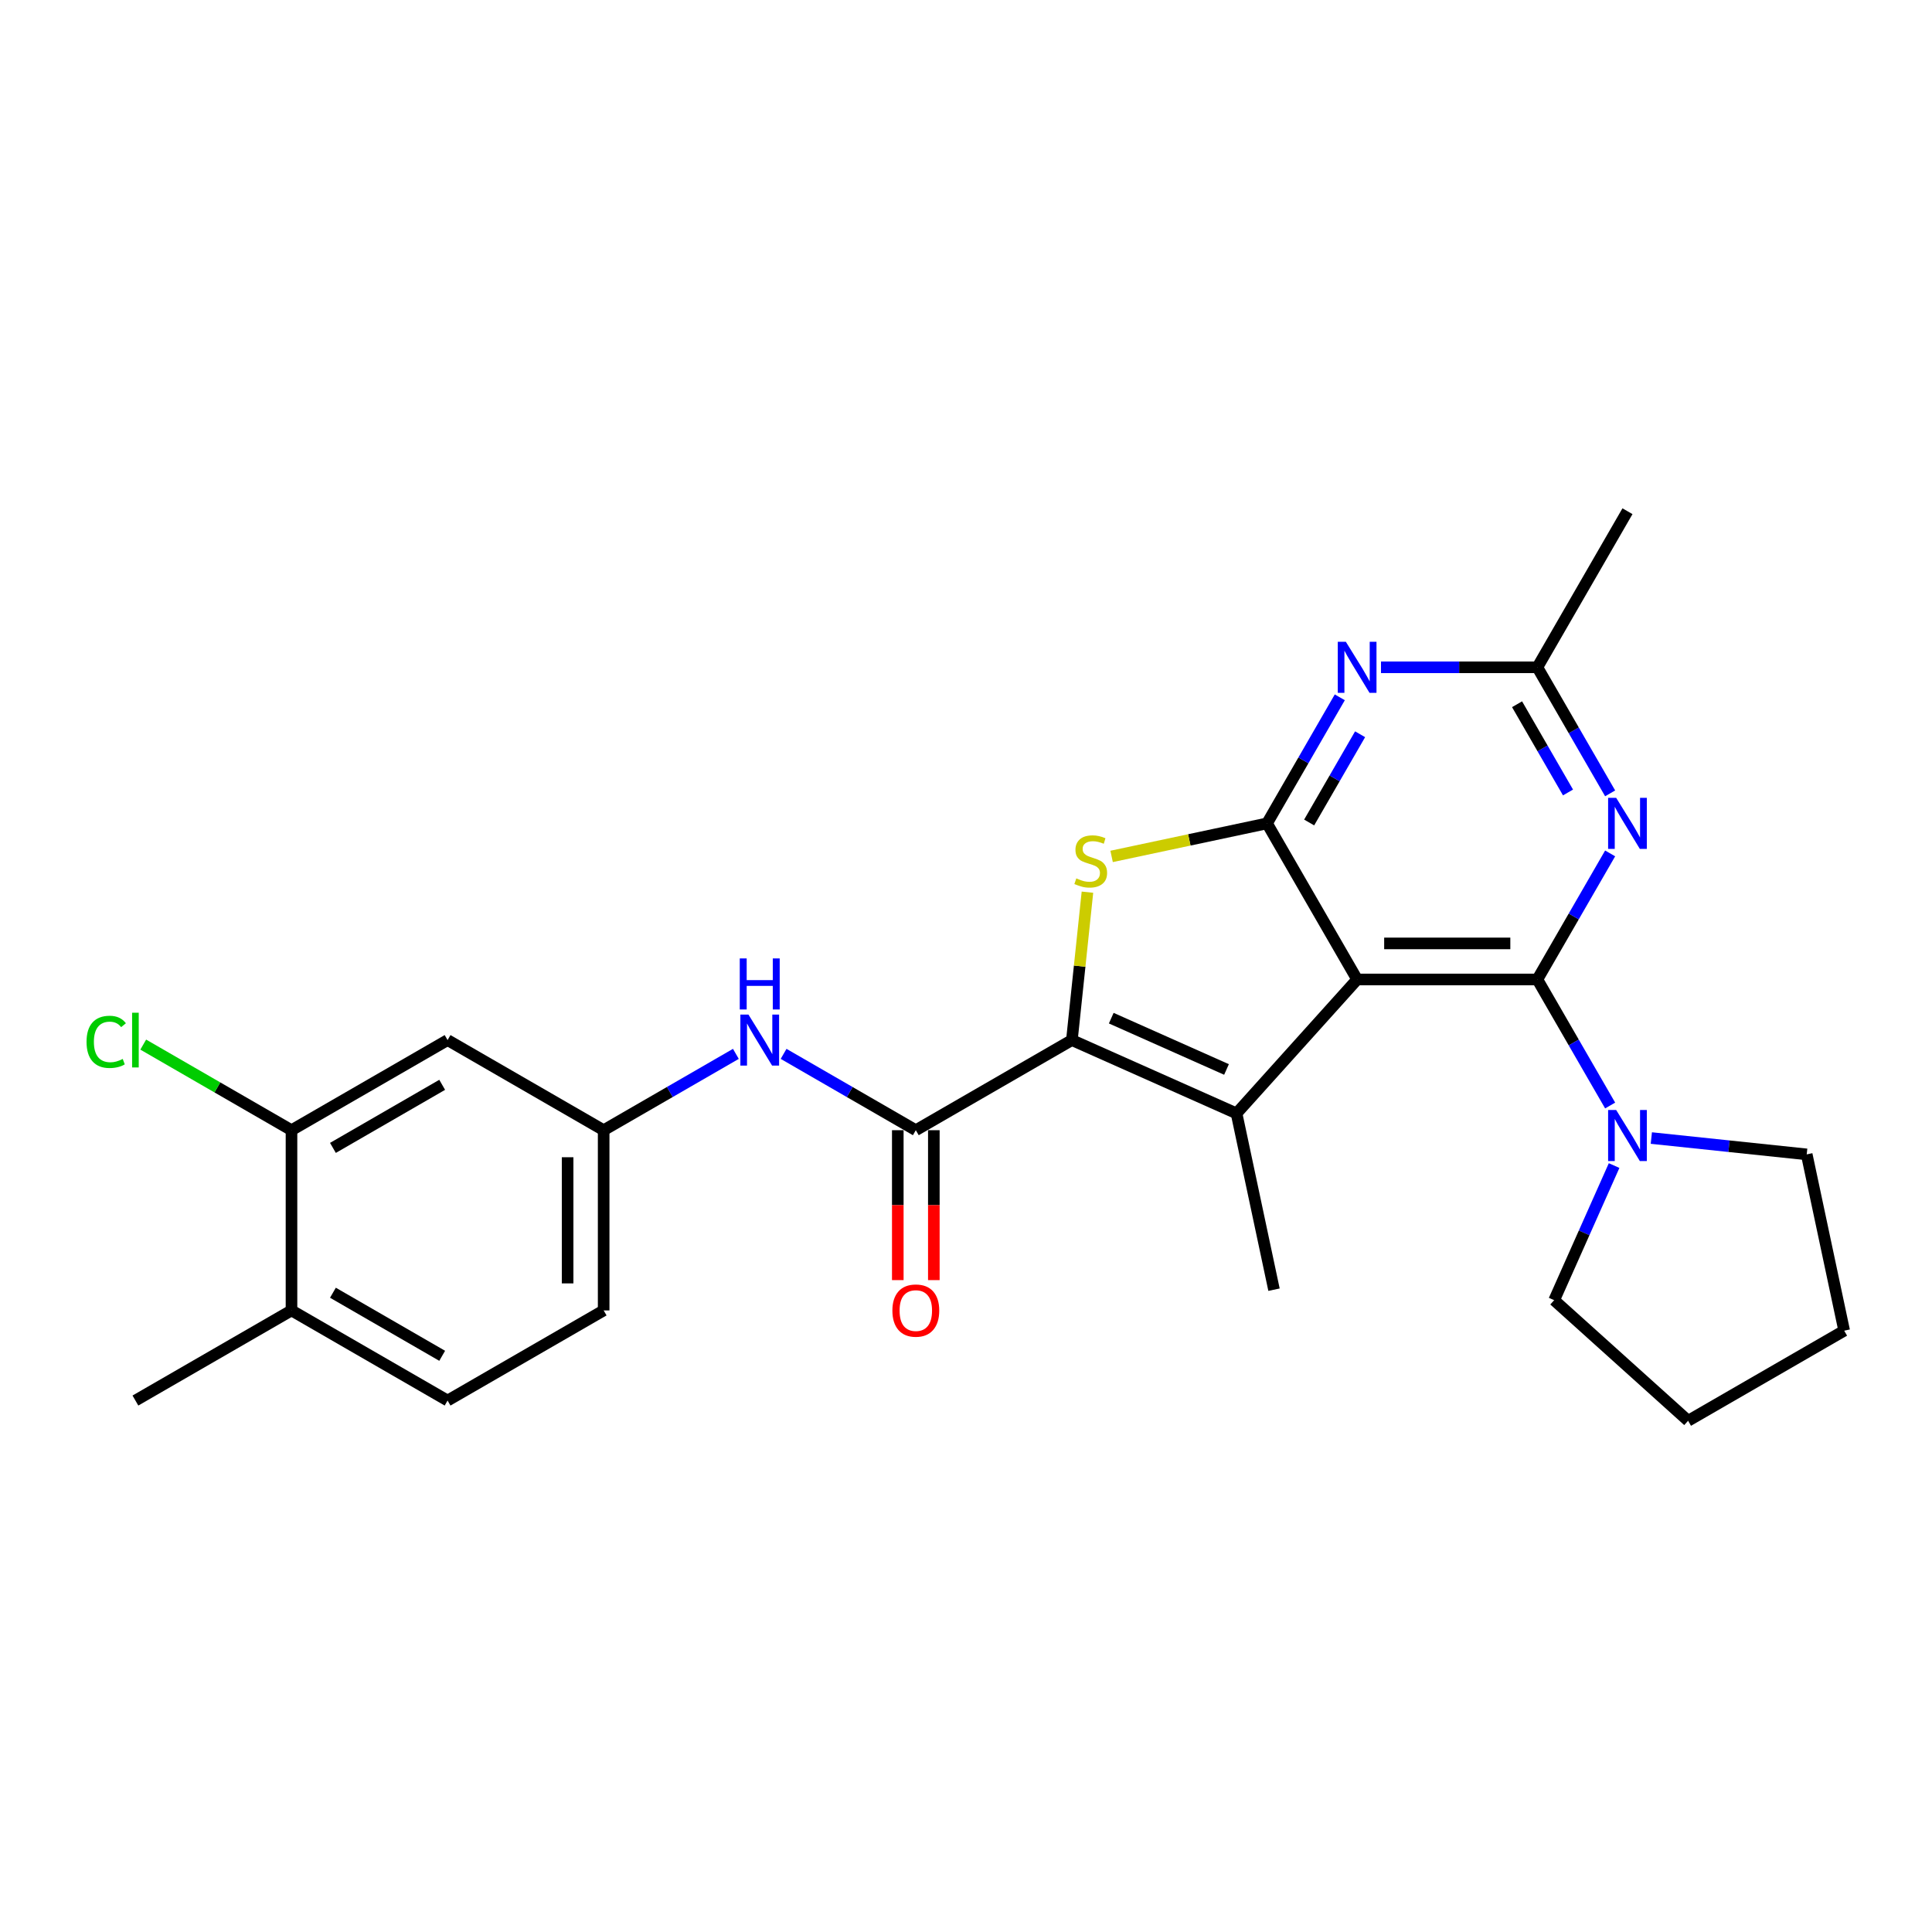 <?xml version='1.0' encoding='iso-8859-1'?>
<svg version='1.1' baseProfile='full'
              xmlns='http://www.w3.org/2000/svg'
                      xmlns:rdkit='http://www.rdkit.org/xml'
                      xmlns:xlink='http://www.w3.org/1999/xlink'
                  xml:space='preserve'
width='1000px' height='1000px' viewBox='0 0 1000 1000'>
<!-- END OF HEADER -->
<rect style='opacity:1.0;fill:#FFFFFF;stroke:none' width='1000' height='1000' x='0' y='0'> </rect>
<path class='bond-0' d='M 702.451,506.967 L 795.735,506.967' style='fill:none;fill-rule:evenodd;stroke:#000000;stroke-width:6px;stroke-linecap:butt;stroke-linejoin:miter;stroke-opacity:1' />
<path class='bond-0' d='M 716.443,488.31 L 781.742,488.31' style='fill:none;fill-rule:evenodd;stroke:#000000;stroke-width:6px;stroke-linecap:butt;stroke-linejoin:miter;stroke-opacity:1' />
<path class='bond-2' d='M 702.451,506.967 L 655.808,426.18' style='fill:none;fill-rule:evenodd;stroke:#000000;stroke-width:6px;stroke-linecap:butt;stroke-linejoin:miter;stroke-opacity:1' />
<path class='bond-3' d='M 702.451,506.967 L 640.031,576.291' style='fill:none;fill-rule:evenodd;stroke:#000000;stroke-width:6px;stroke-linecap:butt;stroke-linejoin:miter;stroke-opacity:1' />
<path class='bond-5' d='M 795.735,506.967 L 814.57,474.344' style='fill:none;fill-rule:evenodd;stroke:#000000;stroke-width:6px;stroke-linecap:butt;stroke-linejoin:miter;stroke-opacity:1' />
<path class='bond-5' d='M 814.57,474.344 L 833.404,441.722' style='fill:none;fill-rule:evenodd;stroke:#0000FF;stroke-width:6px;stroke-linecap:butt;stroke-linejoin:miter;stroke-opacity:1' />
<path class='bond-8' d='M 795.735,506.967 L 814.57,539.59' style='fill:none;fill-rule:evenodd;stroke:#000000;stroke-width:6px;stroke-linecap:butt;stroke-linejoin:miter;stroke-opacity:1' />
<path class='bond-8' d='M 814.57,539.59 L 833.404,572.213' style='fill:none;fill-rule:evenodd;stroke:#0000FF;stroke-width:6px;stroke-linecap:butt;stroke-linejoin:miter;stroke-opacity:1' />
<path class='bond-1' d='M 554.811,538.349 L 640.031,576.291' style='fill:none;fill-rule:evenodd;stroke:#000000;stroke-width:6px;stroke-linecap:butt;stroke-linejoin:miter;stroke-opacity:1' />
<path class='bond-1' d='M 575.183,526.996 L 634.837,553.556' style='fill:none;fill-rule:evenodd;stroke:#000000;stroke-width:6px;stroke-linecap:butt;stroke-linejoin:miter;stroke-opacity:1' />
<path class='bond-7' d='M 554.811,538.349 L 474.025,584.991' style='fill:none;fill-rule:evenodd;stroke:#000000;stroke-width:6px;stroke-linecap:butt;stroke-linejoin:miter;stroke-opacity:1' />
<path class='bond-26' d='M 554.811,538.349 L 558.835,500.069' style='fill:none;fill-rule:evenodd;stroke:#000000;stroke-width:6px;stroke-linecap:butt;stroke-linejoin:miter;stroke-opacity:1' />
<path class='bond-26' d='M 558.835,500.069 L 562.858,461.788' style='fill:none;fill-rule:evenodd;stroke:#CCCC00;stroke-width:6px;stroke-linecap:butt;stroke-linejoin:miter;stroke-opacity:1' />
<path class='bond-4' d='M 655.808,426.18 L 615.587,434.73' style='fill:none;fill-rule:evenodd;stroke:#000000;stroke-width:6px;stroke-linecap:butt;stroke-linejoin:miter;stroke-opacity:1' />
<path class='bond-4' d='M 615.587,434.73 L 575.365,443.279' style='fill:none;fill-rule:evenodd;stroke:#CCCC00;stroke-width:6px;stroke-linecap:butt;stroke-linejoin:miter;stroke-opacity:1' />
<path class='bond-6' d='M 655.808,426.18 L 674.643,393.558' style='fill:none;fill-rule:evenodd;stroke:#000000;stroke-width:6px;stroke-linecap:butt;stroke-linejoin:miter;stroke-opacity:1' />
<path class='bond-6' d='M 674.643,393.558 L 693.478,360.935' style='fill:none;fill-rule:evenodd;stroke:#0000FF;stroke-width:6px;stroke-linecap:butt;stroke-linejoin:miter;stroke-opacity:1' />
<path class='bond-6' d='M 677.616,425.722 L 690.8,402.886' style='fill:none;fill-rule:evenodd;stroke:#000000;stroke-width:6px;stroke-linecap:butt;stroke-linejoin:miter;stroke-opacity:1' />
<path class='bond-6' d='M 690.8,402.886 L 703.985,380.05' style='fill:none;fill-rule:evenodd;stroke:#0000FF;stroke-width:6px;stroke-linecap:butt;stroke-linejoin:miter;stroke-opacity:1' />
<path class='bond-17' d='M 640.031,576.291 L 659.426,667.537' style='fill:none;fill-rule:evenodd;stroke:#000000;stroke-width:6px;stroke-linecap:butt;stroke-linejoin:miter;stroke-opacity:1' />
<path class='bond-27' d='M 833.404,410.639 L 814.57,378.017' style='fill:none;fill-rule:evenodd;stroke:#0000FF;stroke-width:6px;stroke-linecap:butt;stroke-linejoin:miter;stroke-opacity:1' />
<path class='bond-27' d='M 814.57,378.017 L 795.735,345.394' style='fill:none;fill-rule:evenodd;stroke:#000000;stroke-width:6px;stroke-linecap:butt;stroke-linejoin:miter;stroke-opacity:1' />
<path class='bond-27' d='M 811.597,410.181 L 798.412,387.345' style='fill:none;fill-rule:evenodd;stroke:#0000FF;stroke-width:6px;stroke-linecap:butt;stroke-linejoin:miter;stroke-opacity:1' />
<path class='bond-27' d='M 798.412,387.345 L 785.228,364.509' style='fill:none;fill-rule:evenodd;stroke:#000000;stroke-width:6px;stroke-linecap:butt;stroke-linejoin:miter;stroke-opacity:1' />
<path class='bond-9' d='M 714.801,345.394 L 755.268,345.394' style='fill:none;fill-rule:evenodd;stroke:#0000FF;stroke-width:6px;stroke-linecap:butt;stroke-linejoin:miter;stroke-opacity:1' />
<path class='bond-9' d='M 755.268,345.394 L 795.735,345.394' style='fill:none;fill-rule:evenodd;stroke:#000000;stroke-width:6px;stroke-linecap:butt;stroke-linejoin:miter;stroke-opacity:1' />
<path class='bond-10' d='M 474.025,584.991 L 439.807,565.235' style='fill:none;fill-rule:evenodd;stroke:#000000;stroke-width:6px;stroke-linecap:butt;stroke-linejoin:miter;stroke-opacity:1' />
<path class='bond-10' d='M 439.807,565.235 L 405.589,545.48' style='fill:none;fill-rule:evenodd;stroke:#0000FF;stroke-width:6px;stroke-linecap:butt;stroke-linejoin:miter;stroke-opacity:1' />
<path class='bond-14' d='M 464.696,584.991 L 464.696,623.788' style='fill:none;fill-rule:evenodd;stroke:#000000;stroke-width:6px;stroke-linecap:butt;stroke-linejoin:miter;stroke-opacity:1' />
<path class='bond-14' d='M 464.696,623.788 L 464.696,662.585' style='fill:none;fill-rule:evenodd;stroke:#FF0000;stroke-width:6px;stroke-linecap:butt;stroke-linejoin:miter;stroke-opacity:1' />
<path class='bond-14' d='M 483.353,584.991 L 483.353,623.788' style='fill:none;fill-rule:evenodd;stroke:#000000;stroke-width:6px;stroke-linecap:butt;stroke-linejoin:miter;stroke-opacity:1' />
<path class='bond-14' d='M 483.353,623.788 L 483.353,662.585' style='fill:none;fill-rule:evenodd;stroke:#FF0000;stroke-width:6px;stroke-linecap:butt;stroke-linejoin:miter;stroke-opacity:1' />
<path class='bond-20' d='M 854.728,589.052 L 894.939,593.278' style='fill:none;fill-rule:evenodd;stroke:#0000FF;stroke-width:6px;stroke-linecap:butt;stroke-linejoin:miter;stroke-opacity:1' />
<path class='bond-20' d='M 894.939,593.278 L 935.151,597.505' style='fill:none;fill-rule:evenodd;stroke:#000000;stroke-width:6px;stroke-linecap:butt;stroke-linejoin:miter;stroke-opacity:1' />
<path class='bond-21' d='M 835.458,603.295 L 819.946,638.134' style='fill:none;fill-rule:evenodd;stroke:#0000FF;stroke-width:6px;stroke-linecap:butt;stroke-linejoin:miter;stroke-opacity:1' />
<path class='bond-21' d='M 819.946,638.134 L 804.435,672.973' style='fill:none;fill-rule:evenodd;stroke:#000000;stroke-width:6px;stroke-linecap:butt;stroke-linejoin:miter;stroke-opacity:1' />
<path class='bond-22' d='M 795.735,345.394 L 842.377,264.607' style='fill:none;fill-rule:evenodd;stroke:#000000;stroke-width:6px;stroke-linecap:butt;stroke-linejoin:miter;stroke-opacity:1' />
<path class='bond-13' d='M 380.887,545.48 L 346.669,565.235' style='fill:none;fill-rule:evenodd;stroke:#0000FF;stroke-width:6px;stroke-linecap:butt;stroke-linejoin:miter;stroke-opacity:1' />
<path class='bond-13' d='M 346.669,565.235 L 312.451,584.991' style='fill:none;fill-rule:evenodd;stroke:#000000;stroke-width:6px;stroke-linecap:butt;stroke-linejoin:miter;stroke-opacity:1' />
<path class='bond-11' d='M 150.878,584.991 L 231.665,538.349' style='fill:none;fill-rule:evenodd;stroke:#000000;stroke-width:6px;stroke-linecap:butt;stroke-linejoin:miter;stroke-opacity:1' />
<path class='bond-11' d='M 172.325,594.152 L 228.875,561.502' style='fill:none;fill-rule:evenodd;stroke:#000000;stroke-width:6px;stroke-linecap:butt;stroke-linejoin:miter;stroke-opacity:1' />
<path class='bond-18' d='M 150.878,584.991 L 112.509,562.839' style='fill:none;fill-rule:evenodd;stroke:#000000;stroke-width:6px;stroke-linecap:butt;stroke-linejoin:miter;stroke-opacity:1' />
<path class='bond-18' d='M 112.509,562.839 L 74.14,540.686' style='fill:none;fill-rule:evenodd;stroke:#00CC00;stroke-width:6px;stroke-linecap:butt;stroke-linejoin:miter;stroke-opacity:1' />
<path class='bond-29' d='M 150.878,584.991 L 150.878,678.275' style='fill:none;fill-rule:evenodd;stroke:#000000;stroke-width:6px;stroke-linecap:butt;stroke-linejoin:miter;stroke-opacity:1' />
<path class='bond-12' d='M 231.665,538.349 L 312.451,584.991' style='fill:none;fill-rule:evenodd;stroke:#000000;stroke-width:6px;stroke-linecap:butt;stroke-linejoin:miter;stroke-opacity:1' />
<path class='bond-19' d='M 312.451,584.991 L 312.451,678.275' style='fill:none;fill-rule:evenodd;stroke:#000000;stroke-width:6px;stroke-linecap:butt;stroke-linejoin:miter;stroke-opacity:1' />
<path class='bond-19' d='M 293.795,598.984 L 293.795,664.283' style='fill:none;fill-rule:evenodd;stroke:#000000;stroke-width:6px;stroke-linecap:butt;stroke-linejoin:miter;stroke-opacity:1' />
<path class='bond-15' d='M 150.878,678.275 L 231.665,724.918' style='fill:none;fill-rule:evenodd;stroke:#000000;stroke-width:6px;stroke-linecap:butt;stroke-linejoin:miter;stroke-opacity:1' />
<path class='bond-15' d='M 172.325,669.114 L 228.875,701.764' style='fill:none;fill-rule:evenodd;stroke:#000000;stroke-width:6px;stroke-linecap:butt;stroke-linejoin:miter;stroke-opacity:1' />
<path class='bond-23' d='M 150.878,678.275 L 70.091,724.918' style='fill:none;fill-rule:evenodd;stroke:#000000;stroke-width:6px;stroke-linecap:butt;stroke-linejoin:miter;stroke-opacity:1' />
<path class='bond-16' d='M 231.665,724.918 L 312.451,678.275' style='fill:none;fill-rule:evenodd;stroke:#000000;stroke-width:6px;stroke-linecap:butt;stroke-linejoin:miter;stroke-opacity:1' />
<path class='bond-24' d='M 935.151,597.505 L 954.545,688.751' style='fill:none;fill-rule:evenodd;stroke:#000000;stroke-width:6px;stroke-linecap:butt;stroke-linejoin:miter;stroke-opacity:1' />
<path class='bond-25' d='M 804.435,672.973 L 873.759,735.393' style='fill:none;fill-rule:evenodd;stroke:#000000;stroke-width:6px;stroke-linecap:butt;stroke-linejoin:miter;stroke-opacity:1' />
<path class='bond-28' d='M 954.545,688.751 L 873.759,735.393' style='fill:none;fill-rule:evenodd;stroke:#000000;stroke-width:6px;stroke-linecap:butt;stroke-linejoin:miter;stroke-opacity:1' />
<path  class='atom-5' d='M 557.1 454.643
Q 557.398 454.755, 558.629 455.277
Q 559.861 455.799, 561.204 456.135
Q 562.585 456.434, 563.928 456.434
Q 566.428 456.434, 567.883 455.24
Q 569.339 454.008, 569.339 451.881
Q 569.339 450.426, 568.592 449.531
Q 567.883 448.635, 566.764 448.15
Q 565.644 447.665, 563.779 447.105
Q 561.428 446.396, 560.01 445.725
Q 558.629 445.053, 557.622 443.635
Q 556.652 442.217, 556.652 439.829
Q 556.652 436.508, 558.891 434.456
Q 561.167 432.404, 565.644 432.404
Q 568.704 432.404, 572.174 433.859
L 571.316 436.732
Q 568.144 435.426, 565.756 435.426
Q 563.182 435.426, 561.764 436.508
Q 560.346 437.553, 560.383 439.381
Q 560.383 440.799, 561.092 441.657
Q 561.838 442.516, 562.883 443.001
Q 563.965 443.486, 565.756 444.046
Q 568.144 444.792, 569.562 445.538
Q 570.98 446.284, 571.988 447.814
Q 573.033 449.307, 573.033 451.881
Q 573.033 455.538, 570.57 457.516
Q 568.144 459.456, 564.077 459.456
Q 561.727 459.456, 559.935 458.934
Q 558.182 458.449, 556.092 457.59
L 557.1 454.643
' fill='#CCCC00'/>
<path  class='atom-6' d='M 836.538 412.971
L 845.194 426.964
Q 846.053 428.345, 847.433 430.845
Q 848.814 433.345, 848.888 433.494
L 848.888 412.971
L 852.396 412.971
L 852.396 439.39
L 848.776 439.39
L 839.485 424.091
Q 838.403 422.3, 837.246 420.248
Q 836.127 418.195, 835.791 417.561
L 835.791 439.39
L 832.358 439.39
L 832.358 412.971
L 836.538 412.971
' fill='#0000FF'/>
<path  class='atom-7' d='M 696.611 332.185
L 705.268 346.177
Q 706.126 347.558, 707.507 350.058
Q 708.887 352.558, 708.962 352.707
L 708.962 332.185
L 712.469 332.185
L 712.469 358.603
L 708.85 358.603
L 699.559 343.304
Q 698.477 341.513, 697.32 339.461
Q 696.2 337.409, 695.865 336.774
L 695.865 358.603
L 692.432 358.603
L 692.432 332.185
L 696.611 332.185
' fill='#0000FF'/>
<path  class='atom-9' d='M 836.538 574.545
L 845.194 588.537
Q 846.053 589.918, 847.433 592.418
Q 848.814 594.918, 848.888 595.067
L 848.888 574.545
L 852.396 574.545
L 852.396 600.963
L 848.776 600.963
L 839.485 585.664
Q 838.403 583.873, 837.246 581.821
Q 836.127 579.769, 835.791 579.134
L 835.791 600.963
L 832.358 600.963
L 832.358 574.545
L 836.538 574.545
' fill='#0000FF'/>
<path  class='atom-11' d='M 387.399 525.14
L 396.055 539.132
Q 396.914 540.513, 398.294 543.013
Q 399.675 545.513, 399.749 545.662
L 399.749 525.14
L 403.257 525.14
L 403.257 551.558
L 399.637 551.558
L 390.346 536.259
Q 389.264 534.468, 388.108 532.416
Q 386.988 530.364, 386.652 529.729
L 386.652 551.558
L 383.219 551.558
L 383.219 525.14
L 387.399 525.14
' fill='#0000FF'/>
<path  class='atom-11' d='M 382.902 496.08
L 386.484 496.08
L 386.484 507.311
L 399.992 507.311
L 399.992 496.08
L 403.574 496.08
L 403.574 522.498
L 399.992 522.498
L 399.992 510.296
L 386.484 510.296
L 386.484 522.498
L 382.902 522.498
L 382.902 496.08
' fill='#0000FF'/>
<path  class='atom-15' d='M 461.898 678.35
Q 461.898 672.007, 465.032 668.462
Q 468.167 664.917, 474.025 664.917
Q 479.883 664.917, 483.017 668.462
Q 486.152 672.007, 486.152 678.35
Q 486.152 684.768, 482.98 688.425
Q 479.808 692.044, 474.025 692.044
Q 468.204 692.044, 465.032 688.425
Q 461.898 684.805, 461.898 678.35
M 474.025 689.059
Q 478.055 689.059, 480.219 686.373
Q 482.42 683.649, 482.42 678.35
Q 482.42 673.163, 480.219 670.551
Q 478.055 667.902, 474.025 667.902
Q 469.995 667.902, 467.793 670.514
Q 465.629 673.126, 465.629 678.35
Q 465.629 683.686, 467.793 686.373
Q 469.995 689.059, 474.025 689.059
' fill='#FF0000'/>
<path  class='atom-19' d='M 44.793 539.263
Q 44.793 532.696, 47.852 529.263
Q 50.95 525.793, 56.808 525.793
Q 62.256 525.793, 65.166 529.636
L 62.703 531.651
Q 60.576 528.852, 56.808 528.852
Q 52.815 528.852, 50.688 531.539
Q 48.599 534.188, 48.599 539.263
Q 48.599 544.487, 50.763 547.174
Q 52.964 549.86, 57.218 549.86
Q 60.129 549.86, 63.524 548.106
L 64.569 550.905
Q 63.188 551.8, 61.099 552.323
Q 59.009 552.845, 56.696 552.845
Q 50.95 552.845, 47.852 549.338
Q 44.793 545.83, 44.793 539.263
' fill='#00CC00'/>
<path  class='atom-19' d='M 68.375 524.188
L 71.808 524.188
L 71.808 552.509
L 68.375 552.509
L 68.375 524.188
' fill='#00CC00'/>
</svg>
